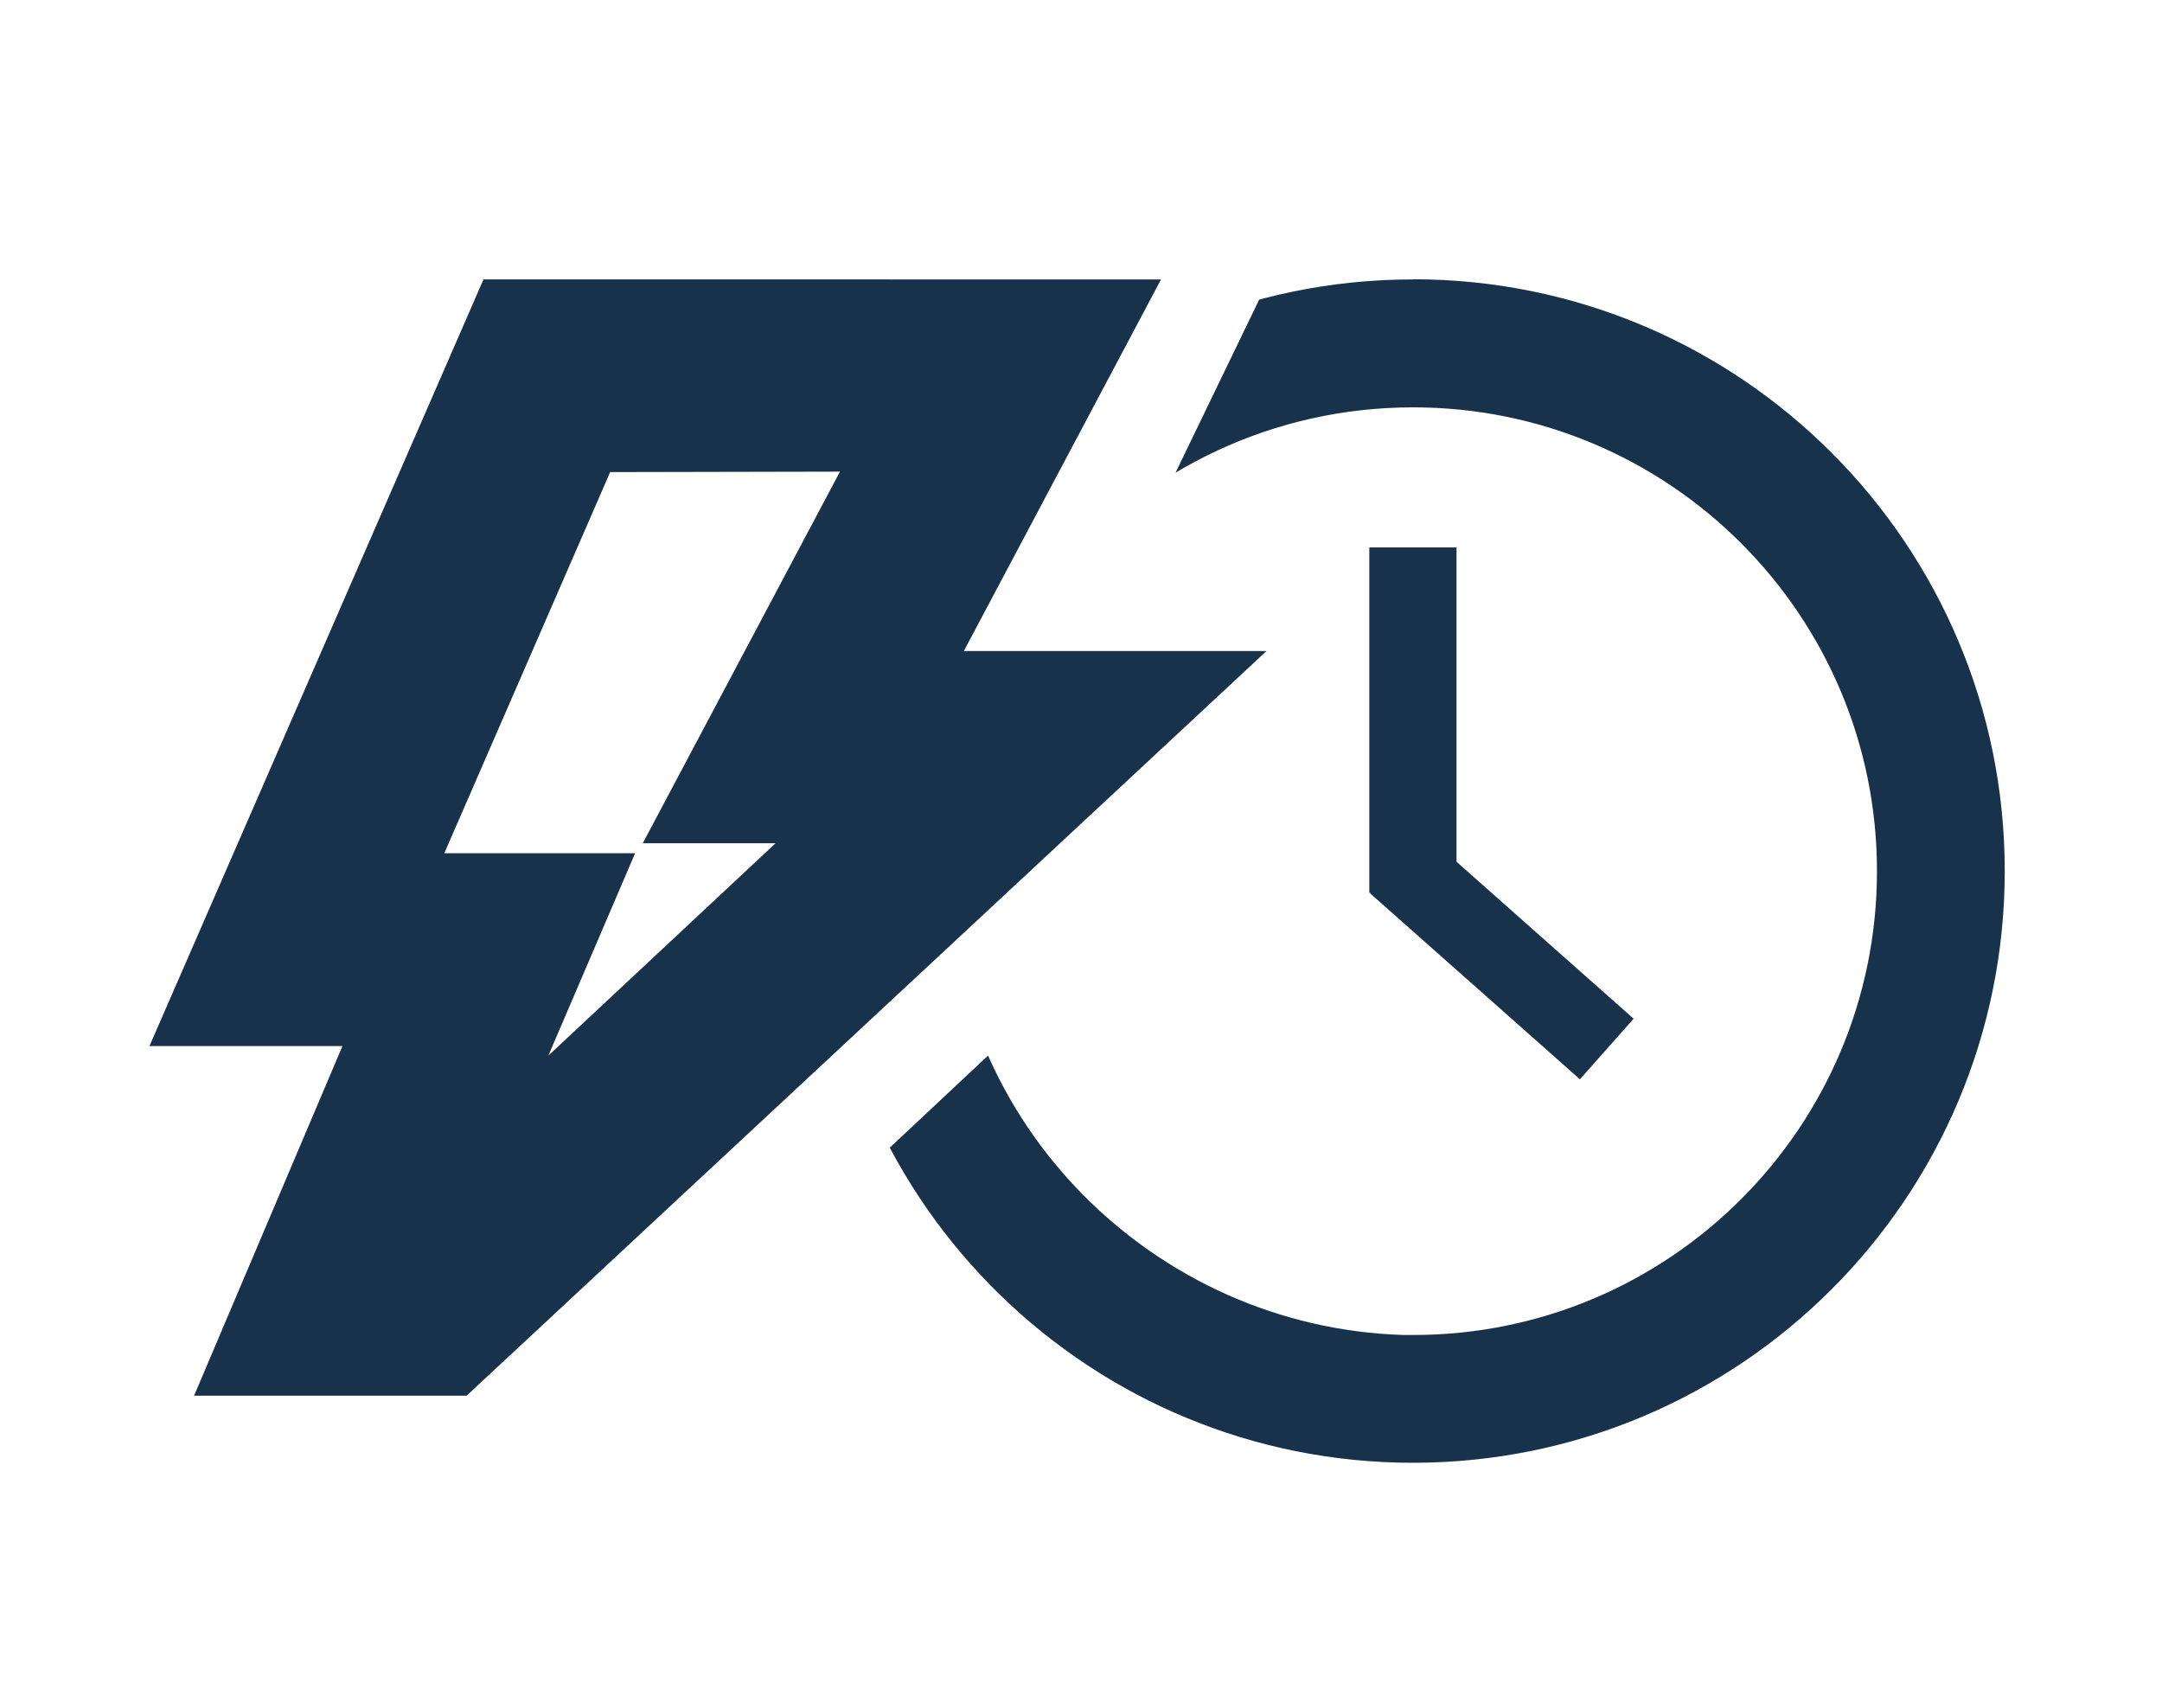 <?xml version="1.0" encoding="UTF-8"?><svg id="Layer_1" xmlns="http://www.w3.org/2000/svg" xmlns:xlink="http://www.w3.org/1999/xlink" viewBox="0 0 138.58 109.47"><defs><style>.cls-1{fill:none;}.cls-2{clip-path:url(#clippath);}.cls-3{fill:#19324b;}</style><clipPath id="clippath"><path class="cls-1" d="M81.97,16.6l-7.69,15.91-2.78,27.5-18.15,17,24.97,23.54,57.29-13.25,14.26-49.46s-8.51-29.18-8.85-29.49-50.19-2.22-50.19-2.22l-8.86,10.46Z"/></clipPath></defs><g id="Layer_1-2"><path class="cls-3" d="M29.91,89.46l51.27-47.73h-19.4l12.64-23.82H30.99L9.58,67.05h12.37l-9.51,22.41H29.91ZM53.84,30.23l-12.64,23.82h8.51l-14.56,13.61,5.56-12.97h-12.23l10.63-24.43,14.74-.03Z"/></g><g class="cls-2"><rect class="cls-3" x="87.77" y="35.09" width="5.59" height="22.14"/><rect class="cls-3" x="93.67" y="52.29" width="5.19" height="17.97" transform="translate(-13.44 92.68) rotate(-48.45)"/><path class="cls-3" d="M90.57,17.91c-10.69,0-20.34,4.42-27.24,11.53-6.62,6.83-10.69,16.13-10.69,26.39,0,20.65,16.5,37.44,37.03,37.92,.3,0,.6,.01,.9,.01,20.95,0,37.93-16.98,37.93-37.93s-16.98-37.93-37.93-37.93Zm0,67.66c-.3,0-.29,0-.58,0-16.01-.47-29.15-13.61-29.15-29.73,0-7.46,2.75-14.28,7.29-19.5,5.45-6.27,13.49-10.23,22.45-10.23,16.42,0,29.73,13.31,29.73,29.73s-13.31,29.73-29.73,29.73Z"/></g></svg>